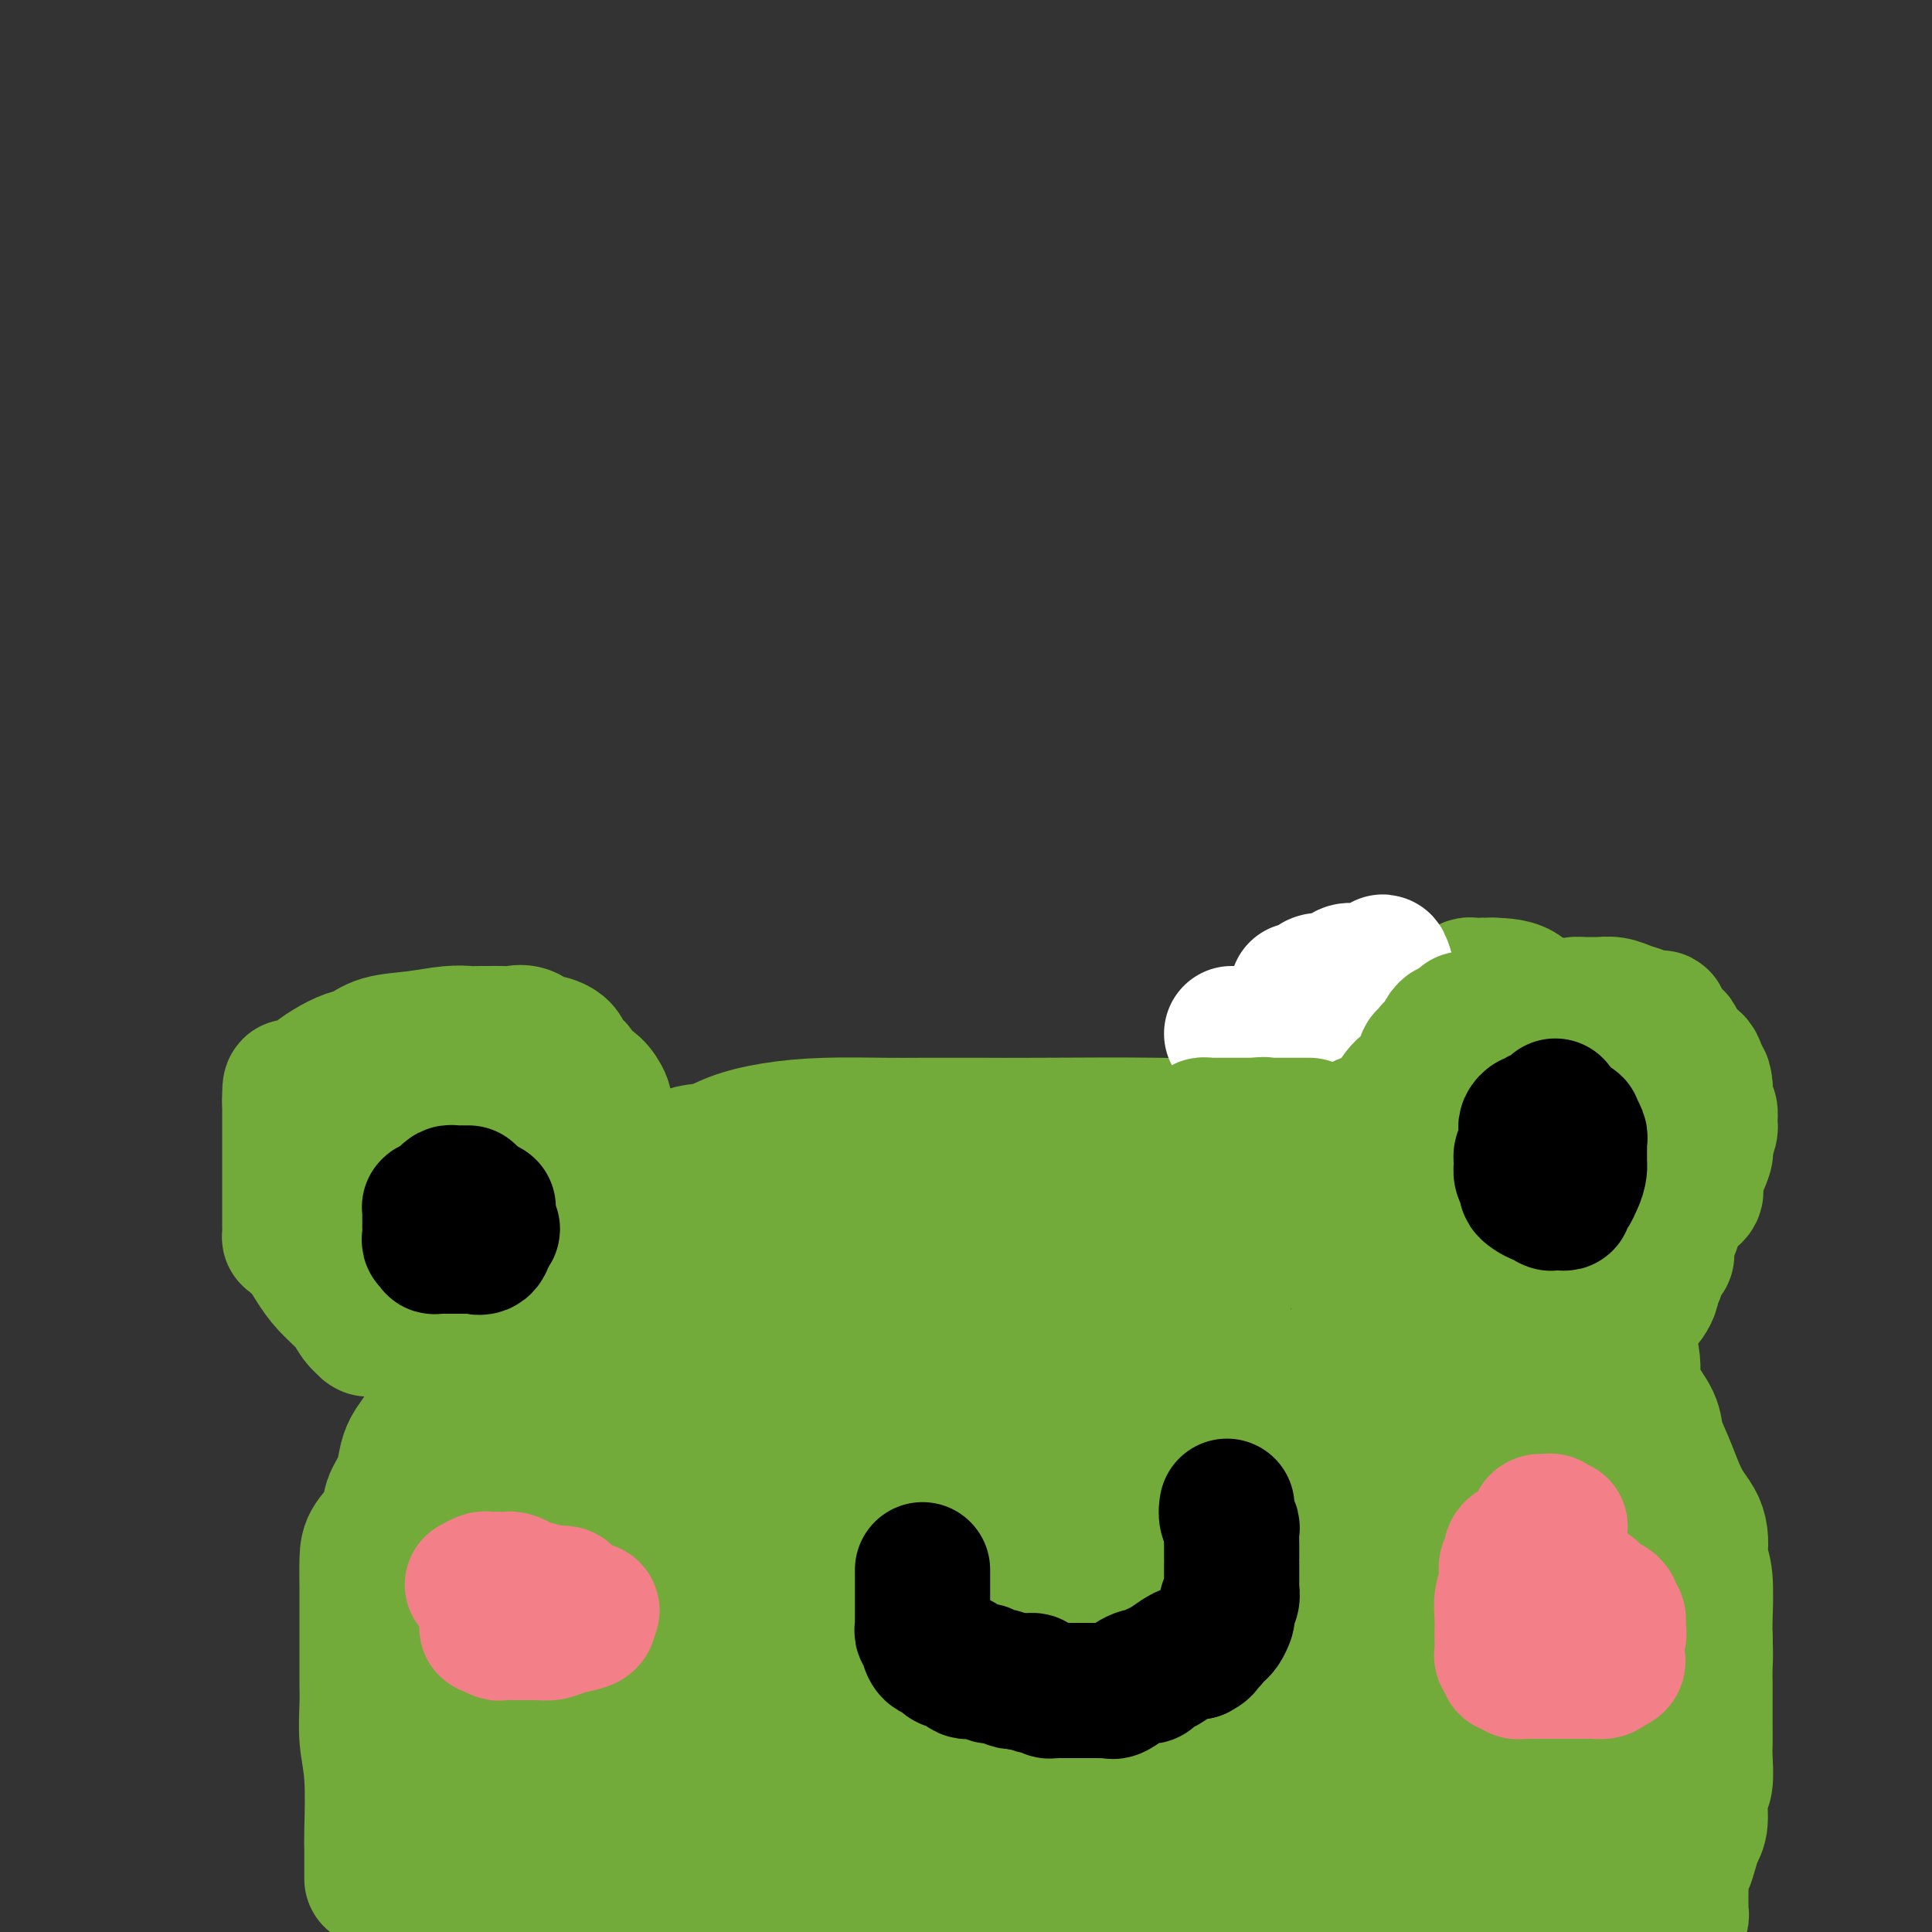 <svg viewBox='0 0 400 400' version='1.1' xmlns='http://www.w3.org/2000/svg' xmlns:xlink='http://www.w3.org/1999/xlink'><rect x="0" y="0" width="400" height="400" fill="#333333" stroke="none"/><g fill='none' stroke='#73AB3A' stroke-width='28' stroke-linecap='round' stroke-linejoin='round'><path d='M77,389c-0.002,-0.438 -0.004,-0.876 0,-2c0.004,-1.124 0.015,-2.933 0,-4c-0.015,-1.067 -0.057,-1.392 0,-4c0.057,-2.608 0.211,-7.500 0,-11c-0.211,-3.500 -0.789,-5.609 -1,-8c-0.211,-2.391 -0.057,-5.065 0,-7c0.057,-1.935 0.015,-3.133 0,-4c-0.015,-0.867 -0.004,-1.404 0,-2c0.004,-0.596 0.001,-1.252 0,-2c-0.001,-0.748 -0.001,-1.589 0,-3c0.001,-1.411 0.001,-3.391 0,-5c-0.001,-1.609 -0.004,-2.846 0,-4c0.004,-1.154 0.013,-2.226 0,-4c-0.013,-1.774 -0.049,-4.249 0,-6c0.049,-1.751 0.184,-2.779 1,-4c0.816,-1.221 2.312,-2.634 3,-4c0.688,-1.366 0.567,-2.684 1,-4c0.433,-1.316 1.419,-2.628 2,-4c0.581,-1.372 0.758,-2.802 1,-4c0.242,-1.198 0.550,-2.162 1,-3c0.450,-0.838 1.041,-1.549 2,-3c0.959,-1.451 2.287,-3.640 3,-5c0.713,-1.360 0.810,-1.890 1,-3c0.190,-1.110 0.474,-2.799 1,-4c0.526,-1.201 1.293,-1.915 2,-3c0.707,-1.085 1.353,-2.543 2,-4'/><path d='M96,278c3.385,-7.743 1.848,-4.602 2,-4c0.152,0.602 1.993,-1.337 3,-3c1.007,-1.663 1.179,-3.050 2,-4c0.821,-0.950 2.290,-1.462 3,-2c0.710,-0.538 0.661,-1.101 1,-2c0.339,-0.899 1.066,-2.135 2,-3c0.934,-0.865 2.076,-1.358 3,-2c0.924,-0.642 1.630,-1.433 2,-2c0.370,-0.567 0.404,-0.910 2,-2c1.596,-1.090 4.752,-2.927 6,-4c1.248,-1.073 0.586,-1.380 2,-2c1.414,-0.620 4.902,-1.552 7,-3c2.098,-1.448 2.806,-3.413 4,-4c1.194,-0.587 2.874,0.204 4,0c1.126,-0.204 1.698,-1.403 3,-2c1.302,-0.597 3.333,-0.591 5,-1c1.667,-0.409 2.970,-1.234 5,-2c2.030,-0.766 4.786,-1.473 8,-2c3.214,-0.527 6.887,-0.873 11,-1c4.113,-0.127 8.667,-0.034 12,0c3.333,0.034 5.445,0.009 8,0c2.555,-0.009 5.554,-0.003 7,0c1.446,0.003 1.340,0.003 2,0c0.660,-0.003 2.085,-0.008 4,0c1.915,0.008 4.320,0.030 11,0c6.680,-0.030 17.635,-0.110 25,0c7.365,0.110 11.139,0.411 16,1c4.861,0.589 10.809,1.466 16,2c5.191,0.534 9.626,0.724 12,1c2.374,0.276 2.687,0.638 3,1'/><path d='M287,238c10.443,1.233 13.052,1.817 16,2c2.948,0.183 6.236,-0.034 9,1c2.764,1.034 5.004,3.321 6,4c0.996,0.679 0.748,-0.248 1,0c0.252,0.248 1.002,1.673 2,3c0.998,1.327 2.242,2.556 4,4c1.758,1.444 4.029,3.101 5,4c0.971,0.899 0.641,1.039 1,2c0.359,0.961 1.405,2.744 2,4c0.595,1.256 0.738,1.985 1,3c0.262,1.015 0.644,2.315 1,4c0.356,1.685 0.685,3.755 1,5c0.315,1.245 0.617,1.666 1,3c0.383,1.334 0.847,3.580 1,5c0.153,1.420 -0.006,2.013 0,3c0.006,0.987 0.175,2.367 1,4c0.825,1.633 2.304,3.518 3,5c0.696,1.482 0.610,2.560 1,4c0.390,1.440 1.257,3.242 2,5c0.743,1.758 1.362,3.472 2,5c0.638,1.528 1.294,2.870 2,4c0.706,1.130 1.461,2.048 2,3c0.539,0.952 0.862,1.938 1,3c0.138,1.062 0.089,2.199 0,3c-0.089,0.801 -0.220,1.266 0,2c0.220,0.734 0.790,1.736 1,4c0.210,2.264 0.060,5.790 0,8c-0.060,2.210 -0.030,3.105 0,4'/><path d='M353,339c0.155,4.403 0.041,4.912 0,6c-0.041,1.088 -0.011,2.756 0,4c0.011,1.244 0.003,2.063 0,3c-0.003,0.937 0.000,1.991 0,3c-0.000,1.009 -0.004,1.972 0,3c0.004,1.028 0.016,2.120 0,3c-0.016,0.880 -0.060,1.547 0,3c0.060,1.453 0.223,3.690 0,5c-0.223,1.310 -0.833,1.691 -1,3c-0.167,1.309 0.109,3.544 0,5c-0.109,1.456 -0.604,2.133 -1,3c-0.396,0.867 -0.695,1.923 -1,3c-0.305,1.077 -0.618,2.176 -1,3c-0.382,0.824 -0.834,1.372 -1,2c-0.166,0.628 -0.045,1.334 0,2c0.045,0.666 0.013,1.290 0,2c-0.013,0.710 -0.007,1.504 0,2c0.007,0.496 0.017,0.693 0,1c-0.017,0.307 -0.060,0.723 0,1c0.060,0.277 0.223,0.414 0,1c-0.223,0.586 -0.830,1.621 -1,2c-0.170,0.379 0.099,0.102 0,0c-0.099,-0.102 -0.565,-0.027 -1,0c-0.435,0.027 -0.839,0.008 -1,0c-0.161,-0.008 -0.081,-0.004 0,0'/><path d='M345,399c-1.110,3.198 -0.386,0.194 0,-1c0.386,-1.194 0.434,-0.580 0,-1c-0.434,-0.420 -1.348,-1.876 -2,-4c-0.652,-2.124 -1.041,-4.915 -2,-7c-0.959,-2.085 -2.490,-3.463 -3,-5c-0.510,-1.537 -0.001,-3.233 0,-4c0.001,-0.767 -0.507,-0.605 -1,-1c-0.493,-0.395 -0.973,-1.346 -1,-2c-0.027,-0.654 0.397,-1.013 0,-1c-0.397,0.013 -1.616,0.396 -2,0c-0.384,-0.396 0.069,-1.570 0,-2c-0.069,-0.430 -0.658,-0.115 -1,0c-0.342,0.115 -0.437,0.031 -1,0c-0.563,-0.031 -1.595,-0.008 -2,0c-0.405,0.008 -0.182,0.001 0,0c0.182,-0.001 0.322,0.004 0,0c-0.322,-0.004 -1.105,-0.016 -2,0c-0.895,0.016 -1.902,0.060 -2,0c-0.098,-0.060 0.713,-0.222 -1,0c-1.713,0.222 -5.950,0.830 -12,2c-6.050,1.170 -13.912,2.902 -22,4c-8.088,1.098 -16.400,1.562 -23,2c-6.600,0.438 -11.488,0.850 -14,1c-2.512,0.150 -2.649,0.039 -3,0c-0.351,-0.039 -0.915,-0.005 -1,0c-0.085,0.005 0.309,-0.018 0,0c-0.309,0.018 -1.320,0.077 -2,0c-0.680,-0.077 -1.029,-0.290 -2,0c-0.971,0.290 -2.563,1.083 -7,2c-4.437,0.917 -11.718,1.959 -19,3'/><path d='M220,385c-21.890,2.332 -19.615,1.161 -24,1c-4.385,-0.161 -15.431,0.689 -23,1c-7.569,0.311 -11.663,0.083 -14,0c-2.337,-0.083 -2.917,-0.022 -3,0c-0.083,0.022 0.331,0.005 0,0c-0.331,-0.005 -1.407,0.002 -2,0c-0.593,-0.002 -0.702,-0.012 -1,0c-0.298,0.012 -0.784,0.045 -1,0c-0.216,-0.045 -0.161,-0.167 -2,0c-1.839,0.167 -5.570,0.623 -8,1c-2.430,0.377 -3.557,0.675 -5,1c-1.443,0.325 -3.200,0.675 -5,1c-1.800,0.325 -3.643,0.623 -5,1c-1.357,0.377 -2.230,0.833 -3,1c-0.770,0.167 -1.439,0.045 -2,0c-0.561,-0.045 -1.015,-0.012 -2,0c-0.985,0.012 -2.503,0.003 -4,0c-1.497,-0.003 -2.974,-0.001 -4,0c-1.026,0.001 -1.602,-0.000 -2,0c-0.398,0.000 -0.618,0.001 -1,0c-0.382,-0.001 -0.926,-0.004 -2,0c-1.074,0.004 -2.679,0.015 -4,0c-1.321,-0.015 -2.357,-0.057 -3,0c-0.643,0.057 -0.893,0.211 -2,0c-1.107,-0.211 -3.072,-0.789 -4,-1c-0.928,-0.211 -0.821,-0.057 -1,0c-0.179,0.057 -0.646,0.015 -1,0c-0.354,-0.015 -0.595,-0.004 -1,0c-0.405,0.004 -0.973,0.001 -1,0c-0.027,-0.001 0.486,-0.001 1,0'/><path d='M91,391c-4.949,-0.154 -0.822,-0.039 1,0c1.822,0.039 1.339,0.002 2,0c0.661,-0.002 2.467,0.033 4,0c1.533,-0.033 2.792,-0.132 4,0c1.208,0.132 2.364,0.497 5,1c2.636,0.503 6.753,1.144 13,3c6.247,1.856 14.623,4.928 23,8'/><path d='M307,399c-1.035,0.340 -2.071,0.679 0,0c2.071,-0.679 7.247,-2.378 11,-3c3.753,-0.622 6.082,-0.167 8,0c1.918,0.167 3.424,0.045 4,0c0.576,-0.045 0.221,-0.012 0,0c-0.221,0.012 -0.309,0.003 0,0c0.309,-0.003 1.016,-0.001 1,0c-0.016,0.001 -0.753,0.000 -1,0c-0.247,-0.000 -0.003,-0.000 0,0c0.003,0.000 -0.234,0.000 -2,0c-1.766,-0.000 -5.061,-0.000 -7,0c-1.939,0.000 -2.523,0.000 -5,0c-2.477,-0.000 -6.847,-0.000 -11,0c-4.153,0.000 -8.091,0.000 -11,0c-2.909,-0.000 -4.790,-0.000 -6,0c-1.210,0.000 -1.748,0.000 -3,0c-1.252,-0.000 -3.218,-0.000 -4,0c-0.782,0.000 -0.381,0.000 -1,0c-0.619,-0.000 -2.259,-0.000 -3,0c-0.741,0.000 -0.583,0.000 -1,0c-0.417,-0.000 -1.407,-0.000 -2,0c-0.593,0.000 -0.788,0.000 -2,0c-1.212,-0.000 -3.442,-0.000 -5,0c-1.558,0.000 -2.445,0.000 -4,0c-1.555,-0.000 -3.777,-0.000 -6,0'/><path d='M257,396c-11.803,-0.000 -4.812,-0.000 -3,0c1.812,0.000 -1.555,0.000 -3,0c-1.445,-0.000 -0.967,-0.000 -1,0c-0.033,0.000 -0.576,0.000 -2,0c-1.424,-0.000 -3.727,-0.000 -5,0c-1.273,0.000 -1.514,0.000 -2,0c-0.486,-0.000 -1.217,-0.000 -2,0c-0.783,0.000 -1.617,0.000 -3,0c-1.383,-0.000 -3.315,-0.000 -4,0c-0.685,0.000 -0.123,0.000 0,0c0.123,-0.000 -0.194,-0.000 -1,0c-0.806,0.000 -2.103,0.000 -3,0c-0.897,-0.000 -1.394,-0.000 -2,0c-0.606,0.000 -1.319,0.001 -3,0c-1.681,-0.001 -4.329,-0.004 -6,0c-1.671,0.004 -2.365,0.013 -4,0c-1.635,-0.013 -4.212,-0.050 -7,0c-2.788,0.050 -5.788,0.186 -9,0c-3.212,-0.186 -6.638,-0.695 -10,-1c-3.362,-0.305 -6.662,-0.407 -9,-1c-2.338,-0.593 -3.716,-1.677 -5,-2c-1.284,-0.323 -2.475,0.115 -3,0c-0.525,-0.115 -0.386,-0.782 0,-1c0.386,-0.218 1.018,0.013 1,0c-0.018,-0.013 -0.685,-0.272 2,-1c2.685,-0.728 8.723,-1.927 14,-4c5.277,-2.073 9.793,-5.021 18,-9c8.207,-3.979 20.103,-8.990 32,-14'/><path d='M239,363c-0.092,-0.446 -0.184,-0.892 0,-1c0.184,-0.108 0.646,0.123 1,0c0.354,-0.123 0.602,-0.600 2,-1c1.398,-0.400 3.947,-0.723 6,-1c2.053,-0.277 3.612,-0.508 6,-1c2.388,-0.492 5.607,-1.246 9,-2c3.393,-0.754 6.960,-1.509 10,-2c3.040,-0.491 5.555,-0.719 8,-1c2.445,-0.281 4.822,-0.615 6,-1c1.178,-0.385 1.156,-0.821 2,-1c0.844,-0.179 2.553,-0.100 4,0c1.447,0.100 2.633,0.223 4,0c1.367,-0.223 2.915,-0.792 4,-1c1.085,-0.208 1.708,-0.056 2,0c0.292,0.056 0.253,0.015 1,0c0.747,-0.015 2.281,-0.004 3,0c0.719,0.004 0.622,0.001 1,0c0.378,-0.001 1.232,-0.000 2,0c0.768,0.000 1.449,-0.000 2,0c0.551,0.000 0.971,0.002 1,0c0.029,-0.002 -0.334,-0.007 0,0c0.334,0.007 1.364,0.026 2,0c0.636,-0.026 0.877,-0.098 1,0c0.123,0.098 0.127,0.366 0,1c-0.127,0.634 -0.385,1.634 0,2c0.385,0.366 1.412,0.098 2,0c0.588,-0.098 0.735,-0.026 1,0c0.265,0.026 0.647,0.008 1,0c0.353,-0.008 0.676,-0.004 1,0'/><path d='M321,354c3.144,0.469 1.004,0.141 0,0c-1.004,-0.141 -0.872,-0.094 0,0c0.872,0.094 2.482,0.237 3,0c0.518,-0.237 -0.057,-0.852 0,-1c0.057,-0.148 0.747,0.171 1,0c0.253,-0.171 0.068,-0.833 0,-1c-0.068,-0.167 -0.018,0.160 0,0c0.018,-0.160 0.005,-0.806 0,-1c-0.005,-0.194 -0.001,0.063 0,0c0.001,-0.063 0.000,-0.448 0,-1c-0.000,-0.552 -0.000,-1.273 0,-2c0.000,-0.727 0.000,-1.461 0,-3c-0.000,-1.539 -0.000,-3.883 0,-5c0.000,-1.117 0.000,-1.006 0,-2c-0.000,-0.994 -0.000,-3.093 0,-4c0.000,-0.907 0.001,-0.624 0,-1c-0.001,-0.376 -0.003,-1.412 0,-2c0.003,-0.588 0.011,-0.727 0,-1c-0.011,-0.273 -0.041,-0.680 0,-1c0.041,-0.320 0.152,-0.552 0,-1c-0.152,-0.448 -0.566,-1.111 -1,-2c-0.434,-0.889 -0.887,-2.004 -1,-3c-0.113,-0.996 0.114,-1.872 0,-3c-0.114,-1.128 -0.569,-2.510 -1,-4c-0.431,-1.490 -0.837,-3.090 -1,-4c-0.163,-0.910 -0.082,-1.130 0,-2c0.082,-0.870 0.166,-2.392 0,-3c-0.166,-0.608 -0.583,-0.304 -1,0'/><path d='M320,307c-0.703,-3.983 0.038,-3.439 0,-4c-0.038,-0.561 -0.857,-2.226 -1,-3c-0.143,-0.774 0.388,-0.655 0,-2c-0.388,-1.345 -1.697,-4.153 -3,-6c-1.303,-1.847 -2.602,-2.732 -3,-4c-0.398,-1.268 0.103,-2.917 0,-4c-0.103,-1.083 -0.811,-1.599 -1,-2c-0.189,-0.401 0.139,-0.688 0,-1c-0.139,-0.312 -0.747,-0.648 -1,-1c-0.253,-0.352 -0.151,-0.718 0,-1c0.151,-0.282 0.349,-0.479 0,-1c-0.349,-0.521 -1.247,-1.367 -2,-2c-0.753,-0.633 -1.362,-1.053 -2,-2c-0.638,-0.947 -1.305,-2.422 -2,-4c-0.695,-1.578 -1.417,-3.260 -2,-4c-0.583,-0.740 -1.027,-0.540 -2,-1c-0.973,-0.460 -2.474,-1.581 -3,-2c-0.526,-0.419 -0.076,-0.135 0,0c0.076,0.135 -0.221,0.120 -1,0c-0.779,-0.120 -2.038,-0.344 -3,-1c-0.962,-0.656 -1.626,-1.745 -2,-2c-0.374,-0.255 -0.456,0.324 -1,0c-0.544,-0.324 -1.549,-1.550 -2,-2c-0.451,-0.450 -0.347,-0.124 -1,0c-0.653,0.124 -2.062,0.047 -3,0c-0.938,-0.047 -1.403,-0.065 -2,0c-0.597,0.065 -1.325,0.213 -2,0c-0.675,-0.213 -1.297,-0.788 -2,-1c-0.703,-0.212 -1.487,-0.061 -2,0c-0.513,0.061 -0.757,0.030 -1,0'/><path d='M276,257c-2.124,-0.155 -0.934,-0.042 -1,0c-0.066,0.042 -1.389,0.012 -2,0c-0.611,-0.012 -0.508,-0.006 -1,0c-0.492,0.006 -1.577,0.012 -3,0c-1.423,-0.012 -3.185,-0.042 -5,0c-1.815,0.042 -3.682,0.155 -6,0c-2.318,-0.155 -5.087,-0.577 -7,-1c-1.913,-0.423 -2.971,-0.845 -5,-1c-2.029,-0.155 -5.030,-0.041 -6,0c-0.970,0.041 0.091,0.011 0,0c-0.091,-0.011 -1.334,-0.003 -2,0c-0.666,0.003 -0.755,0.001 -1,0c-0.245,-0.001 -0.645,-0.000 -1,0c-0.355,0.000 -0.666,0.000 -1,0c-0.334,-0.000 -0.693,-0.000 -1,0c-0.307,0.000 -0.563,0.000 -1,0c-0.437,-0.000 -1.055,-0.000 -1,0c0.055,0.000 0.782,0.000 0,0c-0.782,-0.000 -3.073,-0.000 -4,0c-0.927,0.000 -0.491,0.000 -3,0c-2.509,-0.000 -7.962,-0.000 -11,0c-3.038,0.000 -3.659,0.000 -4,0c-0.341,-0.000 -0.402,-0.000 -1,0c-0.598,0.000 -1.734,0.000 -2,0c-0.266,-0.000 0.338,-0.001 0,0c-0.338,0.001 -1.617,0.004 -2,0c-0.383,-0.004 0.129,-0.015 0,0c-0.129,0.015 -0.901,0.056 -2,0c-1.099,-0.056 -2.527,-0.207 -4,0c-1.473,0.207 -2.992,0.774 -4,1c-1.008,0.226 -1.504,0.113 -2,0'/><path d='M193,256c-12.998,-0.139 -3.994,0.014 -1,0c2.994,-0.014 -0.024,-0.196 -1,0c-0.976,0.196 0.089,0.771 0,1c-0.089,0.229 -1.332,0.114 -2,0c-0.668,-0.114 -0.760,-0.227 -1,0c-0.240,0.227 -0.629,0.793 -1,1c-0.371,0.207 -0.724,0.056 -1,0c-0.276,-0.056 -0.476,-0.016 -1,0c-0.524,0.016 -1.372,0.008 -2,0c-0.628,-0.008 -1.037,-0.017 -1,0c0.037,0.017 0.518,0.061 -5,1c-5.518,0.939 -17.036,2.773 -25,4c-7.964,1.227 -12.372,1.846 -15,2c-2.628,0.154 -3.474,-0.156 -4,0c-0.526,0.156 -0.732,0.778 -1,1c-0.268,0.222 -0.596,0.045 -1,0c-0.404,-0.045 -0.882,0.041 -1,0c-0.118,-0.041 0.123,-0.208 0,0c-0.123,0.208 -0.611,0.791 -1,1c-0.389,0.209 -0.679,0.042 -1,0c-0.321,-0.042 -0.673,0.039 -1,0c-0.327,-0.039 -0.629,-0.199 -1,0c-0.371,0.199 -0.810,0.758 -1,1c-0.190,0.242 -0.132,0.165 0,0c0.132,-0.165 0.338,-0.420 0,0c-0.338,0.420 -1.220,1.516 -2,2c-0.780,0.484 -1.456,0.357 -2,1c-0.544,0.643 -0.954,2.058 -2,3c-1.046,0.942 -2.727,1.412 -4,2c-1.273,0.588 -2.136,1.294 -3,2'/><path d='M112,278c-3.890,2.432 -3.114,2.011 -3,2c0.114,-0.011 -0.432,0.389 -1,1c-0.568,0.611 -1.158,1.435 -2,2c-0.842,0.565 -1.936,0.872 -3,2c-1.064,1.128 -2.097,3.076 -3,4c-0.903,0.924 -1.678,0.822 -2,1c-0.322,0.178 -0.193,0.634 0,1c0.193,0.366 0.451,0.641 0,1c-0.451,0.359 -1.611,0.802 -2,1c-0.389,0.198 -0.007,0.152 0,1c0.007,0.848 -0.361,2.590 -1,4c-0.639,1.410 -1.547,2.486 -2,4c-0.453,1.514 -0.450,3.465 -1,5c-0.550,1.535 -1.654,2.655 -2,4c-0.346,1.345 0.065,2.914 0,4c-0.065,1.086 -0.606,1.690 -1,3c-0.394,1.310 -0.642,3.327 -1,5c-0.358,1.673 -0.828,3.001 -1,4c-0.172,0.999 -0.046,1.670 0,4c0.046,2.330 0.012,6.318 0,8c-0.012,1.682 -0.003,1.059 0,2c0.003,0.941 0.001,3.445 0,5c-0.001,1.555 -0.000,2.161 0,3c0.000,0.839 0.000,1.909 0,3c-0.000,1.091 -0.000,2.201 0,3c0.000,0.799 0.000,1.286 0,2c-0.000,0.714 -0.000,1.655 0,3c0.000,1.345 0.000,3.092 0,4c-0.000,0.908 -0.000,0.975 0,2c0.000,1.025 0.000,3.007 0,5c-0.000,1.993 -0.000,3.996 0,6'/><path d='M87,377c-0.457,10.660 -0.098,4.310 0,2c0.098,-2.310 -0.063,-0.580 0,0c0.063,0.580 0.352,0.011 1,0c0.648,-0.011 1.657,0.537 2,1c0.343,0.463 0.019,0.842 0,1c-0.019,0.158 0.265,0.095 1,0c0.735,-0.095 1.920,-0.222 3,0c1.080,0.222 2.056,0.792 3,1c0.944,0.208 1.856,0.055 4,0c2.144,-0.055 5.521,-0.011 9,0c3.479,0.011 7.062,-0.012 12,0c4.938,0.012 11.233,0.058 15,0c3.767,-0.058 5.006,-0.222 10,0c4.994,0.222 13.741,0.830 23,0c9.259,-0.830 19.029,-3.096 25,-4c5.971,-0.904 8.144,-0.444 10,-1c1.856,-0.556 3.395,-2.127 5,-3c1.605,-0.873 3.277,-1.047 4,-1c0.723,0.047 0.497,0.317 2,0c1.503,-0.317 4.733,-1.219 7,-2c2.267,-0.781 3.569,-1.441 5,-2c1.431,-0.559 2.991,-1.018 5,-2c2.009,-0.982 4.466,-2.485 6,-3c1.534,-0.515 2.146,-0.040 3,0c0.854,0.040 1.950,-0.356 3,-1c1.050,-0.644 2.055,-1.537 3,-2c0.945,-0.463 1.831,-0.495 3,-1c1.169,-0.505 2.623,-1.482 4,-2c1.377,-0.518 2.679,-0.577 4,-1c1.321,-0.423 2.660,-1.212 4,-2'/><path d='M263,355c9.071,-3.283 2.748,-0.491 2,0c-0.748,0.491 4.079,-1.318 6,-2c1.921,-0.682 0.934,-0.235 1,0c0.066,0.235 1.183,0.259 2,0c0.817,-0.259 1.333,-0.801 2,-1c0.667,-0.199 1.483,-0.053 2,0c0.517,0.053 0.734,0.014 1,0c0.266,-0.014 0.582,-0.004 1,0c0.418,0.004 0.940,0.001 1,0c0.060,-0.001 -0.341,0.001 0,0c0.341,-0.001 1.424,-0.003 2,0c0.576,0.003 0.644,0.012 1,0c0.356,-0.012 1.000,-0.047 1,0c-0.000,0.047 -0.645,0.174 3,0c3.645,-0.174 11.579,-0.650 15,0c3.421,0.650 2.327,2.427 4,3c1.673,0.573 6.112,-0.058 8,0c1.888,0.058 1.223,0.804 1,1c-0.223,0.196 -0.005,-0.157 0,0c0.005,0.157 -0.205,0.826 0,1c0.205,0.174 0.824,-0.145 1,0c0.176,0.145 -0.093,0.756 0,1c0.093,0.244 0.546,0.122 1,0'/><path d='M318,358c2.267,1.165 0.434,1.076 0,1c-0.434,-0.076 0.532,-0.140 1,0c0.468,0.140 0.440,0.482 1,1c0.560,0.518 1.708,1.211 3,2c1.292,0.789 2.727,1.676 4,2c1.273,0.324 2.382,0.087 3,0c0.618,-0.087 0.743,-0.024 1,0c0.257,0.024 0.646,0.009 1,0c0.354,-0.009 0.673,-0.014 1,0c0.327,0.014 0.661,0.045 1,0c0.339,-0.045 0.683,-0.166 1,-1c0.317,-0.834 0.607,-2.379 1,-4c0.393,-1.621 0.890,-3.316 1,-4c0.110,-0.684 -0.167,-0.357 0,-1c0.167,-0.643 0.779,-2.254 1,-3c0.221,-0.746 0.053,-0.625 0,-1c-0.053,-0.375 0.009,-1.245 0,-2c-0.009,-0.755 -0.091,-1.393 0,-2c0.091,-0.607 0.354,-1.181 1,-2c0.646,-0.819 1.676,-1.884 2,-3c0.324,-1.116 -0.057,-2.285 0,-3c0.057,-0.715 0.551,-0.977 1,-2c0.449,-1.023 0.852,-2.806 1,-4c0.148,-1.194 0.040,-1.800 0,-3c-0.040,-1.200 -0.011,-2.996 0,-4c0.011,-1.004 0.003,-1.217 0,-2c-0.003,-0.783 -0.001,-2.138 0,-3c0.001,-0.862 0.000,-1.232 0,-2c-0.000,-0.768 -0.000,-1.934 0,-3c0.000,-1.066 0.000,-2.033 0,-3'/><path d='M343,312c-0.019,-3.320 -0.067,-1.620 0,-2c0.067,-0.380 0.248,-2.840 0,-5c-0.248,-2.160 -0.926,-4.018 -2,-5c-1.074,-0.982 -2.543,-1.086 -3,-2c-0.457,-0.914 0.100,-2.636 0,-4c-0.100,-1.364 -0.857,-2.369 -1,-3c-0.143,-0.631 0.327,-0.889 0,-1c-0.327,-0.111 -1.451,-0.074 -2,-1c-0.549,-0.926 -0.524,-2.814 -1,-4c-0.476,-1.186 -1.455,-1.670 -2,-2c-0.545,-0.330 -0.658,-0.506 -1,-1c-0.342,-0.494 -0.913,-1.308 -1,-2c-0.087,-0.692 0.310,-1.264 0,-2c-0.310,-0.736 -1.328,-1.638 -2,-2c-0.672,-0.362 -1.000,-0.184 -3,-2c-2.000,-1.816 -5.673,-5.625 -7,-7c-1.327,-1.375 -0.309,-0.316 -1,0c-0.691,0.316 -3.092,-0.111 -4,-1c-0.908,-0.889 -0.324,-2.241 -1,-3c-0.676,-0.759 -2.612,-0.924 -4,-1c-1.388,-0.076 -2.226,-0.064 -3,0c-0.774,0.064 -1.483,0.178 -2,0c-0.517,-0.178 -0.842,-0.648 -2,0c-1.158,0.648 -3.149,2.416 -4,3c-0.851,0.584 -0.564,-0.015 -2,1c-1.436,1.015 -4.597,3.644 -7,6c-2.403,2.356 -4.047,4.438 -6,6c-1.953,1.562 -4.214,2.604 -6,4c-1.786,1.396 -3.096,3.145 -4,4c-0.904,0.855 -1.401,0.816 -2,1c-0.599,0.184 -1.299,0.592 -2,1'/><path d='M268,288c-5.347,4.019 -2.214,1.065 -1,0c1.214,-1.065 0.509,-0.241 0,0c-0.509,0.241 -0.823,-0.100 -2,0c-1.177,0.100 -3.218,0.640 -11,0c-7.782,-0.640 -21.303,-2.459 -28,-3c-6.697,-0.541 -6.568,0.195 -8,0c-1.432,-0.195 -4.425,-1.320 -6,-2c-1.575,-0.680 -1.733,-0.914 -2,-1c-0.267,-0.086 -0.643,-0.024 -1,0c-0.357,0.024 -0.694,0.009 -1,0c-0.306,-0.009 -0.579,-0.013 -2,0c-1.421,0.013 -3.989,0.043 -7,1c-3.011,0.957 -6.464,2.842 -9,4c-2.536,1.158 -4.155,1.590 -5,2c-0.845,0.410 -0.916,0.797 -2,1c-1.084,0.203 -3.183,0.223 -4,0c-0.817,-0.223 -0.354,-0.688 -1,0c-0.646,0.688 -2.401,2.529 -4,4c-1.599,1.471 -3.043,2.572 -4,3c-0.957,0.428 -1.429,0.183 -4,2c-2.571,1.817 -7.242,5.696 -10,8c-2.758,2.304 -3.603,3.034 -5,4c-1.397,0.966 -3.348,2.168 -6,4c-2.652,1.832 -6.006,4.295 -7,5c-0.994,0.705 0.373,-0.347 0,0c-0.373,0.347 -2.485,2.093 -4,3c-1.515,0.907 -2.433,0.973 -3,1c-0.567,0.027 -0.784,0.013 -1,0'/><path d='M130,324c-9.158,6.836 -7.553,6.925 -9,9c-1.447,2.075 -5.946,6.136 -9,9c-3.054,2.864 -4.663,4.531 -6,6c-1.337,1.469 -2.400,2.739 -3,4c-0.600,1.261 -0.735,2.513 -1,3c-0.265,0.487 -0.660,0.210 -1,0c-0.340,-0.210 -0.625,-0.354 -1,0c-0.375,0.354 -0.840,1.206 -2,3c-1.160,1.794 -3.015,4.529 -4,6c-0.985,1.471 -1.101,1.676 -2,3c-0.899,1.324 -2.581,3.766 -4,6c-1.419,2.234 -2.576,4.259 -3,5c-0.424,0.741 -0.114,0.198 0,0c0.114,-0.198 0.030,-0.052 0,0c-0.030,0.052 -0.008,0.009 0,0c0.008,-0.009 0.003,0.014 0,-1c-0.003,-1.014 -0.005,-3.067 0,-6c0.005,-2.933 0.017,-6.747 0,-11c-0.017,-4.253 -0.061,-8.945 0,-13c0.061,-4.055 0.229,-7.472 1,-12c0.771,-4.528 2.145,-10.166 3,-14c0.855,-3.834 1.192,-5.866 2,-8c0.808,-2.134 2.089,-4.372 3,-6c0.911,-1.628 1.454,-2.646 2,-4c0.546,-1.354 1.095,-3.043 2,-4c0.905,-0.957 2.167,-1.181 3,-2c0.833,-0.819 1.238,-2.234 2,-3c0.762,-0.766 1.881,-0.883 3,-1'/><path d='M106,293c1.587,-1.272 1.554,-1.451 2,-2c0.446,-0.549 1.369,-1.468 3,-2c1.631,-0.532 3.969,-0.678 7,-1c3.031,-0.322 6.754,-0.821 12,-1c5.246,-0.179 12.015,-0.038 21,0c8.985,0.038 20.188,-0.027 27,0c6.812,0.027 9.234,0.147 11,0c1.766,-0.147 2.875,-0.561 4,-1c1.125,-0.439 2.265,-0.902 3,-1c0.735,-0.098 1.065,0.170 2,0c0.935,-0.170 2.475,-0.777 7,-1c4.525,-0.223 12.035,-0.063 18,0c5.965,0.063 10.385,0.027 13,0c2.615,-0.027 3.426,-0.046 4,0c0.574,0.046 0.912,0.156 1,0c0.088,-0.156 -0.075,-0.578 0,-1c0.075,-0.422 0.388,-0.845 1,-1c0.612,-0.155 1.522,-0.041 2,0c0.478,0.041 0.524,0.011 1,0c0.476,-0.011 1.383,-0.003 2,0c0.617,0.003 0.943,0.000 1,0c0.057,-0.000 -0.157,0.001 0,0c0.157,-0.001 0.683,-0.006 1,0c0.317,0.006 0.425,0.022 1,0c0.575,-0.022 1.616,-0.083 2,0c0.384,0.083 0.110,0.309 0,0c-0.110,-0.309 -0.055,-1.155 0,-2'/><path d='M252,280c1.796,-0.447 0.284,0.437 0,0c-0.284,-0.437 0.658,-2.194 1,-3c0.342,-0.806 0.083,-0.661 0,-1c-0.083,-0.339 0.009,-1.162 0,-2c-0.009,-0.838 -0.119,-1.689 0,-2c0.119,-0.311 0.468,-0.080 0,0c-0.468,0.080 -1.753,0.008 -2,0c-0.247,-0.008 0.543,0.047 -6,0c-6.543,-0.047 -20.421,-0.195 -27,0c-6.579,0.195 -5.860,0.735 -11,2c-5.140,1.265 -16.139,3.256 -21,4c-4.861,0.744 -3.582,0.242 -3,0c0.582,-0.242 0.468,-0.224 0,0c-0.468,0.224 -1.290,0.655 -2,1c-0.710,0.345 -1.310,0.605 -3,1c-1.690,0.395 -4.471,0.925 -8,2c-3.529,1.075 -7.805,2.696 -11,4c-3.195,1.304 -5.308,2.290 -7,3c-1.692,0.710 -2.962,1.144 -4,2c-1.038,0.856 -1.843,2.136 -3,3c-1.157,0.864 -2.665,1.313 -3,2c-0.335,0.687 0.505,1.611 0,2c-0.505,0.389 -2.353,0.241 -4,1c-1.647,0.759 -3.091,2.424 -4,4c-0.909,1.576 -1.283,3.065 -2,4c-0.717,0.935 -1.777,1.318 -3,2c-1.223,0.682 -2.610,1.663 -4,3c-1.390,1.337 -2.785,3.028 -4,4c-1.215,0.972 -2.250,1.223 -3,2c-0.750,0.777 -1.214,2.079 -2,3c-0.786,0.921 -1.893,1.460 -3,2'/><path d='M113,323c-5.489,5.146 -1.710,2.009 -1,1c0.710,-1.009 -1.649,0.108 -3,1c-1.351,0.892 -1.692,1.557 -2,2c-0.308,0.443 -0.581,0.663 -1,1c-0.419,0.337 -0.985,0.792 -1,1c-0.015,0.208 0.521,0.171 1,0c0.479,-0.171 0.900,-0.474 1,-1c0.100,-0.526 -0.121,-1.275 0,-2c0.121,-0.725 0.585,-1.427 2,-4c1.415,-2.573 3.782,-7.016 6,-10c2.218,-2.984 4.286,-4.508 6,-6c1.714,-1.492 3.072,-2.953 4,-4c0.928,-1.047 1.426,-1.681 2,-1c0.574,0.681 1.223,2.678 3,6c1.777,3.322 4.680,7.968 6,12c1.320,4.032 1.055,7.449 1,10c-0.055,2.551 0.100,4.236 0,6c-0.100,1.764 -0.454,3.605 -1,5c-0.546,1.395 -1.285,2.342 -2,4c-0.715,1.658 -1.406,4.028 -2,5c-0.594,0.972 -1.090,0.548 -2,2c-0.910,1.452 -2.234,4.781 -3,7c-0.766,2.219 -0.976,3.328 -1,4c-0.024,0.672 0.136,0.906 0,2c-0.136,1.094 -0.568,3.047 -1,5'/><path d='M125,369c-1.854,7.547 -0.490,6.414 0,7c0.490,0.586 0.107,2.890 0,4c-0.107,1.110 0.061,1.025 0,1c-0.061,-0.025 -0.351,0.010 0,0c0.351,-0.010 1.344,-0.064 2,0c0.656,0.064 0.975,0.245 2,0c1.025,-0.245 2.757,-0.916 5,-3c2.243,-2.084 4.996,-5.579 9,-11c4.004,-5.421 9.258,-12.766 17,-21c7.742,-8.234 17.971,-17.358 23,-22c5.029,-4.642 4.860,-4.803 8,-7c3.140,-2.197 9.591,-6.431 14,-10c4.409,-3.569 6.775,-6.474 10,-9c3.225,-2.526 7.309,-4.674 10,-6c2.691,-1.326 3.989,-1.831 5,-2c1.011,-0.169 1.736,-0.001 2,0c0.264,0.001 0.068,-0.165 0,0c-0.068,0.165 -0.007,0.663 0,1c0.007,0.337 -0.039,0.514 -2,3c-1.961,2.486 -5.837,7.279 -11,12c-5.163,4.721 -11.615,9.368 -18,14c-6.385,4.632 -12.705,9.249 -18,13c-5.295,3.751 -9.565,6.637 -13,9c-3.435,2.363 -6.035,4.202 -8,5c-1.965,0.798 -3.294,0.554 -4,1c-0.706,0.446 -0.787,1.584 -1,2c-0.213,0.416 -0.557,0.112 -1,0c-0.443,-0.112 -0.984,-0.032 -1,0c-0.016,0.032 0.492,0.016 1,0'/><path d='M156,350c-10.248,7.742 -4.368,5.099 2,0c6.368,-5.099 13.224,-12.652 19,-18c5.776,-5.348 10.472,-8.490 13,-11c2.528,-2.510 2.889,-4.387 3,-5c0.111,-0.613 -0.028,0.039 0,0c0.028,-0.039 0.222,-0.769 -1,0c-1.222,0.769 -3.861,3.036 -9,7c-5.139,3.964 -12.777,9.625 -20,15c-7.223,5.375 -14.031,10.464 -19,15c-4.969,4.536 -8.100,8.518 -10,11c-1.900,2.482 -2.570,3.462 -3,4c-0.430,0.538 -0.620,0.632 -1,1c-0.380,0.368 -0.949,1.010 0,-1c0.949,-2.010 3.416,-6.672 8,-13c4.584,-6.328 11.287,-14.323 17,-21c5.713,-6.677 10.437,-12.036 13,-15c2.563,-2.964 2.964,-3.533 3,-4c0.036,-0.467 -0.292,-0.832 -1,0c-0.708,0.832 -1.796,2.861 -5,7c-3.204,4.139 -8.526,10.386 -15,18c-6.474,7.614 -14.101,16.594 -20,23c-5.899,6.406 -10.070,10.239 -13,13c-2.930,2.761 -4.621,4.451 -5,5c-0.379,0.549 0.552,-0.045 1,0c0.448,0.045 0.414,0.727 1,0c0.586,-0.727 1.793,-2.864 3,-5'/><path d='M117,376c2.712,-2.917 6.993,-7.708 12,-14c5.007,-6.292 10.742,-14.084 15,-19c4.258,-4.916 7.039,-6.957 8,-7c0.961,-0.043 0.101,1.913 0,2c-0.101,0.087 0.557,-1.694 -3,4c-3.557,5.694 -11.329,18.863 -16,26c-4.671,7.137 -6.242,8.243 -8,10c-1.758,1.757 -3.704,4.165 -7,8c-3.296,3.835 -7.942,9.096 -11,12c-3.058,2.904 -4.529,3.452 -6,4'/><path d='M106,388c-0.733,1.756 -1.467,3.512 0,0c1.467,-3.512 5.134,-12.293 11,-20c5.866,-7.707 13.933,-14.339 21,-19c7.067,-4.661 13.136,-7.349 18,-9c4.864,-1.651 8.522,-2.263 12,-1c3.478,1.263 6.776,4.402 9,7c2.224,2.598 3.373,4.654 6,11c2.627,6.346 6.733,16.981 9,24c2.267,7.019 2.694,10.422 3,13c0.306,2.578 0.490,4.333 1,5c0.510,0.667 1.345,0.248 2,0c0.655,-0.248 1.128,-0.324 4,-4c2.872,-3.676 8.142,-10.953 15,-22c6.858,-11.047 15.302,-25.863 21,-35c5.698,-9.137 8.648,-12.595 10,-15c1.352,-2.405 1.105,-3.758 1,-4c-0.105,-0.242 -0.066,0.626 0,1c0.066,0.374 0.161,0.254 0,2c-0.161,1.746 -0.578,5.360 -2,10c-1.422,4.640 -3.849,10.308 -6,15c-2.151,4.692 -4.027,8.409 -5,10c-0.973,1.591 -1.041,1.056 -1,1c0.041,-0.056 0.193,0.368 1,-2c0.807,-2.368 2.268,-7.529 5,-14c2.732,-6.471 6.735,-14.251 9,-19c2.265,-4.749 2.790,-6.468 3,-8c0.210,-1.532 0.103,-2.876 0,-3c-0.103,-0.124 -0.202,0.972 0,2c0.202,1.028 0.704,1.987 0,6c-0.704,4.013 -2.612,11.080 -5,18c-2.388,6.920 -5.254,13.691 -7,19c-1.746,5.309 -2.373,9.154 -3,13'/><path d='M238,370c-2.022,8.960 0.424,2.358 2,-2c1.576,-4.358 2.281,-6.474 5,-13c2.719,-6.526 7.450,-17.461 11,-26c3.550,-8.539 5.917,-14.682 7,-18c1.083,-3.318 0.882,-3.811 1,-4c0.118,-0.189 0.555,-0.076 1,0c0.445,0.076 0.897,0.113 1,2c0.103,1.887 -0.144,5.623 1,16c1.144,10.377 3.677,27.396 5,39c1.323,11.604 1.435,17.794 2,22c0.565,4.206 1.584,6.429 2,8c0.416,1.571 0.231,2.491 1,0c0.769,-2.491 2.493,-8.394 5,-21c2.507,-12.606 5.796,-31.915 7,-42c1.204,-10.085 0.321,-10.947 0,-13c-0.321,-2.053 -0.082,-5.298 0,-2c0.082,3.298 0.007,13.139 0,19c-0.007,5.861 0.054,7.741 0,8c-0.054,0.259 -0.225,-1.104 0,-3c0.225,-1.896 0.845,-4.324 0,-11c-0.845,-6.676 -3.155,-17.598 -4,-22c-0.845,-4.402 -0.227,-2.283 0,-2c0.227,0.283 0.061,-1.270 0,-2c-0.061,-0.730 -0.017,-0.637 0,2c0.017,2.637 0.009,7.819 0,13'/><path d='M285,318c0.102,3.969 0.357,6.391 1,9c0.643,2.609 1.675,5.405 3,10c1.325,4.595 2.944,10.989 4,14c1.056,3.011 1.548,2.640 2,4c0.452,1.360 0.863,4.450 1,0c0.137,-4.450 -0.002,-16.441 0,-22c0.002,-5.559 0.143,-4.687 0,-9c-0.143,-4.313 -0.572,-13.810 -1,-18c-0.428,-4.190 -0.856,-3.071 -1,-2c-0.144,1.071 -0.004,2.095 0,2c0.004,-0.095 -0.128,-1.307 0,1c0.128,2.307 0.516,8.134 1,13c0.484,4.866 1.065,8.770 2,13c0.935,4.230 2.225,8.786 3,11c0.775,2.214 1.034,2.086 1,3c-0.034,0.914 -0.363,2.869 0,0c0.363,-2.869 1.418,-10.563 1,-18c-0.418,-7.437 -2.308,-14.616 -4,-20c-1.692,-5.384 -3.186,-8.974 -4,-11c-0.814,-2.026 -0.948,-2.490 -1,-3c-0.052,-0.510 -0.020,-1.066 0,-1c0.020,0.066 0.030,0.754 0,1c-0.030,0.246 -0.099,0.052 0,2c0.099,1.948 0.366,6.040 0,11c-0.366,4.960 -1.365,10.790 -2,16c-0.635,5.210 -0.905,9.802 -1,12c-0.095,2.198 -0.015,2.001 0,3c0.015,0.999 -0.034,3.192 0,-1c0.034,-4.192 0.153,-14.769 0,-21c-0.153,-6.231 -0.576,-8.115 -1,-10'/><path d='M289,307c-1.074,-9.374 -3.259,-16.808 -4,-20c-0.741,-3.192 -0.037,-2.142 0,-2c0.037,0.142 -0.593,-0.623 -1,0c-0.407,0.623 -0.593,2.636 -1,6c-0.407,3.364 -1.037,8.079 -2,12c-0.963,3.921 -2.260,7.047 -3,9c-0.740,1.953 -0.923,2.733 -1,3c-0.077,0.267 -0.047,0.022 -1,0c-0.953,-0.022 -2.890,0.179 -6,0c-3.110,-0.179 -7.392,-0.736 -12,-1c-4.608,-0.264 -9.543,-0.234 -14,0c-4.457,0.234 -8.436,0.671 -12,2c-3.564,1.329 -6.714,3.550 -9,5c-2.286,1.450 -3.708,2.127 -5,3c-1.292,0.873 -2.455,1.940 -3,3c-0.545,1.060 -0.474,2.113 -1,3c-0.526,0.887 -1.650,1.608 -3,3c-1.350,1.392 -2.925,3.456 -4,5c-1.075,1.544 -1.649,2.567 -2,4c-0.351,1.433 -0.480,3.275 -1,4c-0.520,0.725 -1.430,0.333 -1,0c0.430,-0.333 2.201,-0.609 2,0c-0.201,0.609 -2.374,2.101 10,-7c12.374,-9.101 39.294,-28.795 53,-39c13.706,-10.205 14.197,-10.922 22,-15c7.803,-4.078 22.916,-11.516 30,-15c7.084,-3.484 6.138,-3.015 6,-3c-0.138,0.015 0.532,-0.424 0,1c-0.532,1.424 -2.266,4.712 -4,8'/><path d='M322,276c-6.090,6.895 -19.313,19.633 -32,30c-12.687,10.367 -24.836,18.363 -37,27c-12.164,8.637 -24.341,17.916 -33,24c-8.659,6.084 -13.799,8.975 -17,11c-3.201,2.025 -4.461,3.185 -5,4c-0.539,0.815 -0.355,1.285 0,1c0.355,-0.285 0.880,-1.324 3,-5c2.120,-3.676 5.834,-9.987 11,-18c5.166,-8.013 11.785,-17.727 17,-25c5.215,-7.273 9.028,-12.104 11,-15c1.972,-2.896 2.105,-3.855 2,-4c-0.105,-0.145 -0.448,0.525 -1,1c-0.552,0.475 -1.314,0.754 -4,3c-2.686,2.246 -7.296,6.460 -16,14c-8.704,7.540 -21.502,18.406 -27,23c-5.498,4.594 -3.696,2.915 -4,4c-0.304,1.085 -2.715,4.933 -3,4c-0.285,-0.933 1.555,-6.646 4,-12c2.445,-5.354 5.493,-10.350 8,-17c2.507,-6.650 4.472,-14.954 6,-19c1.528,-4.046 2.620,-3.836 0,0c-2.620,3.836 -8.954,11.296 -12,15c-3.046,3.704 -2.806,3.653 -10,12c-7.194,8.347 -21.821,25.094 -31,37c-9.179,11.906 -12.908,18.973 -15,23c-2.092,4.027 -2.546,5.013 -3,6'/><path d='M134,395c-0.644,1.543 -1.289,3.087 0,0c1.289,-3.087 4.511,-10.804 9,-21c4.489,-10.196 10.246,-22.871 16,-33c5.754,-10.129 11.507,-17.713 15,-23c3.493,-5.287 4.726,-8.277 5,-9c0.274,-0.723 -0.413,0.820 0,2c0.413,1.180 1.925,1.997 0,13c-1.925,11.003 -7.288,32.193 -10,43c-2.712,10.807 -2.775,11.231 -4,15c-1.225,3.769 -3.613,10.885 -6,18'/><path d='M161,394c-0.303,1.634 -0.607,3.267 0,0c0.607,-3.267 2.124,-11.436 6,-24c3.876,-12.564 10.111,-29.524 15,-43c4.889,-13.476 8.433,-23.468 10,-29c1.567,-5.532 1.158,-6.603 1,-7c-0.158,-0.397 -0.065,-0.121 0,1c0.065,1.121 0.103,3.086 -1,7c-1.103,3.914 -3.348,9.778 -8,17c-4.652,7.222 -11.713,15.802 -15,20c-3.287,4.198 -2.800,4.012 -3,2c-0.200,-2.012 -1.086,-5.851 -2,-11c-0.914,-5.149 -1.855,-11.608 -3,-20c-1.145,-8.392 -2.493,-18.718 -3,-23c-0.507,-4.282 -0.173,-2.519 0,-2c0.173,0.519 0.183,-0.207 0,0c-0.183,0.207 -0.560,1.348 0,3c0.560,1.652 2.057,3.814 3,6c0.943,2.186 1.331,4.396 2,6c0.669,1.604 1.620,2.601 2,3c0.380,0.399 0.190,0.199 0,0'/><path d='M78,275c-0.313,-0.003 -0.626,-0.006 -1,0c-0.374,0.006 -0.808,0.022 -1,0c-0.192,-0.022 -0.141,-0.080 0,0c0.141,0.080 0.371,0.300 0,0c-0.371,-0.300 -1.345,-1.120 -2,-2c-0.655,-0.880 -0.991,-1.822 -2,-3c-1.009,-1.178 -2.691,-2.593 -4,-4c-1.309,-1.407 -2.246,-2.806 -3,-4c-0.754,-1.194 -1.326,-2.184 -2,-3c-0.674,-0.816 -1.448,-1.457 -2,-2c-0.552,-0.543 -0.880,-0.988 -1,-1c-0.120,-0.012 -0.032,0.410 0,0c0.032,-0.410 0.009,-1.653 0,-2c-0.009,-0.347 -0.002,0.201 0,0c0.002,-0.201 0.001,-1.153 0,-2c-0.001,-0.847 -0.000,-1.591 0,-2c0.000,-0.409 0.000,-0.485 0,-1c-0.000,-0.515 -0.000,-1.469 0,-2c0.000,-0.531 0.000,-0.639 0,-1c-0.000,-0.361 -0.000,-0.974 0,-2c0.000,-1.026 0.000,-2.465 0,-3c-0.000,-0.535 -0.000,-0.167 0,-1c0.000,-0.833 0.000,-2.866 0,-4c-0.000,-1.134 -0.000,-1.368 0,-2c0.000,-0.632 0.000,-1.661 0,-2c-0.000,-0.339 -0.000,0.012 0,0c0.000,-0.012 0.000,-0.388 0,-1c-0.000,-0.612 -0.000,-1.461 0,-2c0.000,-0.539 0.000,-0.770 0,-1'/><path d='M60,228c-0.060,-4.859 0.290,-2.505 1,-2c0.710,0.505 1.779,-0.838 3,-2c1.221,-1.162 2.592,-2.142 4,-3c1.408,-0.858 2.851,-1.593 4,-2c1.149,-0.407 2.003,-0.487 3,-1c0.997,-0.513 2.137,-1.458 4,-2c1.863,-0.542 4.449,-0.681 7,-1c2.551,-0.319 5.067,-0.817 7,-1c1.933,-0.183 3.284,-0.049 4,0c0.716,0.049 0.796,0.014 1,0c0.204,-0.014 0.532,-0.006 1,0c0.468,0.006 1.074,0.009 2,0c0.926,-0.009 2.171,-0.030 3,0c0.829,0.030 1.244,0.113 2,0c0.756,-0.113 1.855,-0.420 3,0c1.145,0.420 2.335,1.568 3,2c0.665,0.432 0.803,0.148 1,0c0.197,-0.148 0.452,-0.161 1,0c0.548,0.161 1.390,0.495 2,1c0.610,0.505 0.989,1.183 1,2c0.011,0.817 -0.345,1.775 0,2c0.345,0.225 1.392,-0.284 2,0c0.608,0.284 0.776,1.360 1,2c0.224,0.640 0.504,0.842 1,1c0.496,0.158 1.207,0.270 2,1c0.793,0.730 1.668,2.077 2,3c0.332,0.923 0.120,1.423 0,2c-0.120,0.577 -0.148,1.232 0,2c0.148,0.768 0.471,1.648 1,3c0.529,1.352 1.265,3.176 2,5'/><path d='M128,240c0.999,2.377 0.997,0.818 1,1c0.003,0.182 0.013,2.103 0,3c-0.013,0.897 -0.048,0.770 0,1c0.048,0.230 0.178,0.818 0,1c-0.178,0.182 -0.666,-0.043 -1,0c-0.334,0.043 -0.515,0.352 -1,0c-0.485,-0.352 -1.273,-1.366 -2,-3c-0.727,-1.634 -1.392,-3.888 -2,-6c-0.608,-2.112 -1.160,-4.083 -2,-5c-0.840,-0.917 -1.967,-0.782 -3,-2c-1.033,-1.218 -1.971,-3.791 -3,-5c-1.029,-1.209 -2.147,-1.056 -3,-1c-0.853,0.056 -1.440,0.015 -2,0c-0.560,-0.015 -1.091,-0.004 -2,0c-0.909,0.004 -2.195,-0.001 -3,0c-0.805,0.001 -1.130,0.007 -2,0c-0.870,-0.007 -2.286,-0.026 -3,0c-0.714,0.026 -0.727,0.098 -1,0c-0.273,-0.098 -0.805,-0.365 -1,0c-0.195,0.365 -0.052,1.364 0,2c0.052,0.636 0.014,0.911 0,2c-0.014,1.089 -0.004,2.994 0,4c0.004,1.006 0.001,1.115 0,2c-0.001,0.885 -0.000,2.547 0,4c0.000,1.453 0.000,2.699 0,4c-0.000,1.301 -0.000,2.657 0,4c0.000,1.343 0.000,2.671 0,4'/><path d='M98,250c-0.311,4.349 -0.089,2.223 0,2c0.089,-0.223 0.046,1.457 0,2c-0.046,0.543 -0.096,-0.049 0,0c0.096,0.049 0.337,0.741 1,1c0.663,0.259 1.747,0.084 2,0c0.253,-0.084 -0.324,-0.078 0,0c0.324,0.078 1.549,0.226 2,0c0.451,-0.226 0.127,-0.827 0,-1c-0.127,-0.173 -0.059,0.082 0,0c0.059,-0.082 0.107,-0.502 0,-2c-0.107,-1.498 -0.370,-4.076 -1,-6c-0.630,-1.924 -1.626,-3.195 -3,-5c-1.374,-1.805 -3.127,-4.144 -4,-5c-0.873,-0.856 -0.867,-0.230 -1,0c-0.133,0.230 -0.406,0.065 -1,0c-0.594,-0.065 -1.508,-0.031 -2,0c-0.492,0.031 -0.563,0.060 -1,0c-0.437,-0.060 -1.242,-0.209 -2,0c-0.758,0.209 -1.471,0.777 -2,1c-0.529,0.223 -0.874,0.102 -1,0c-0.126,-0.102 -0.034,-0.185 0,0c0.034,0.185 0.009,0.638 0,1c-0.009,0.362 -0.003,0.633 0,1c0.003,0.367 0.004,0.831 0,1c-0.004,0.169 -0.011,0.042 0,1c0.011,0.958 0.042,3.000 1,6c0.958,3.000 2.844,6.959 4,9c1.156,2.041 1.580,2.165 2,3c0.420,0.835 0.834,2.381 1,3c0.166,0.619 0.083,0.309 0,0'/><path d='M93,262c1.469,3.964 1.142,1.376 1,0c-0.142,-1.376 -0.097,-1.538 0,-2c0.097,-0.462 0.248,-1.224 0,-2c-0.248,-0.776 -0.895,-1.567 -2,-4c-1.105,-2.433 -2.668,-6.508 -4,-8c-1.332,-1.492 -2.434,-0.402 -3,0c-0.566,0.402 -0.596,0.114 -1,0c-0.404,-0.114 -1.182,-0.054 -2,0c-0.818,0.054 -1.675,0.103 -2,0c-0.325,-0.103 -0.117,-0.356 0,0c0.117,0.356 0.145,1.322 0,2c-0.145,0.678 -0.462,1.067 1,2c1.462,0.933 4.703,2.409 6,3c1.297,0.591 0.648,0.295 0,0'/><path d='M275,232c0.000,-1.489 0.000,-2.978 0,-4c-0.000,-1.022 -0.000,-1.577 0,-2c0.000,-0.423 0.000,-0.715 0,-2c-0.000,-1.285 -0.001,-3.563 0,-5c0.001,-1.437 0.003,-2.034 0,-3c-0.003,-0.966 -0.011,-2.301 0,-3c0.011,-0.699 0.040,-0.764 0,-1c-0.040,-0.236 -0.151,-0.645 0,-1c0.151,-0.355 0.563,-0.655 1,-1c0.437,-0.345 0.898,-0.733 2,-1c1.102,-0.267 2.846,-0.411 4,-1c1.154,-0.589 1.719,-1.622 2,-2c0.281,-0.378 0.279,-0.101 1,0c0.721,0.101 2.164,0.024 3,0c0.836,-0.024 1.064,0.004 2,0c0.936,-0.004 2.578,-0.040 4,0c1.422,0.040 2.624,0.154 4,0c1.376,-0.154 2.928,-0.577 4,-1c1.072,-0.423 1.666,-0.845 2,-1c0.334,-0.155 0.409,-0.041 1,0c0.591,0.041 1.698,0.011 2,0c0.302,-0.011 -0.199,-0.003 0,0c0.199,0.003 1.100,0.002 2,0'/><path d='M309,204c5.269,0.059 5.941,1.207 7,2c1.059,0.793 2.504,1.232 5,2c2.496,0.768 6.044,1.867 8,3c1.956,1.133 2.320,2.301 3,3c0.680,0.699 1.674,0.930 2,1c0.326,0.070 -0.018,-0.020 0,0c0.018,0.020 0.397,0.149 1,1c0.603,0.851 1.429,2.423 2,4c0.571,1.577 0.885,3.158 1,4c0.115,0.842 0.031,0.945 0,2c-0.031,1.055 -0.008,3.061 0,4c0.008,0.939 0.002,0.810 0,2c-0.002,1.190 -0.001,3.700 0,5c0.001,1.300 0.000,1.391 0,2c-0.000,0.609 -0.000,1.738 0,3c0.000,1.262 0.000,2.659 0,4c-0.000,1.341 -0.000,2.625 0,4c0.000,1.375 0.000,2.840 0,4c-0.000,1.160 -0.000,2.015 0,3c0.000,0.985 0.001,2.099 0,3c-0.001,0.901 -0.005,1.590 0,2c0.005,0.410 0.017,0.541 0,1c-0.017,0.459 -0.064,1.248 0,2c0.064,0.752 0.240,1.469 0,2c-0.240,0.531 -0.896,0.878 -1,1c-0.104,0.122 0.342,0.019 0,0c-0.342,-0.019 -1.473,0.046 -2,0c-0.527,-0.046 -0.450,-0.205 -1,0c-0.550,0.205 -1.729,0.773 -2,1c-0.271,0.227 0.364,0.114 1,0'/><path d='M333,269c-0.711,0.309 0.013,0.082 1,0c0.987,-0.082 2.239,-0.020 3,0c0.761,0.020 1.031,-0.001 1,0c-0.031,0.001 -0.363,0.026 0,0c0.363,-0.026 1.421,-0.103 2,0c0.579,0.103 0.680,0.385 1,0c0.320,-0.385 0.860,-1.437 1,-2c0.140,-0.563 -0.120,-0.637 0,-1c0.120,-0.363 0.621,-1.014 1,-2c0.379,-0.986 0.637,-2.305 1,-3c0.363,-0.695 0.832,-0.766 1,-1c0.168,-0.234 0.034,-0.633 0,-1c-0.034,-0.367 0.031,-0.703 0,-1c-0.031,-0.297 -0.160,-0.556 0,-1c0.160,-0.444 0.607,-1.075 1,-2c0.393,-0.925 0.733,-2.146 1,-3c0.267,-0.854 0.462,-1.342 1,-2c0.538,-0.658 1.420,-1.486 2,-2c0.580,-0.514 0.858,-0.713 1,-1c0.142,-0.287 0.147,-0.661 0,-1c-0.147,-0.339 -0.446,-0.643 0,-2c0.446,-1.357 1.637,-3.767 2,-5c0.363,-1.233 -0.103,-1.288 0,-2c0.103,-0.712 0.773,-2.080 1,-3c0.227,-0.920 0.009,-1.391 0,-2c-0.009,-0.609 0.190,-1.356 0,-2c-0.190,-0.644 -0.769,-1.184 -1,-2c-0.231,-0.816 -0.116,-1.908 0,-3'/><path d='M353,225c-0.212,-2.456 -0.743,-1.597 -1,-2c-0.257,-0.403 -0.240,-2.067 -1,-3c-0.760,-0.933 -2.296,-1.135 -3,-2c-0.704,-0.865 -0.576,-2.392 -1,-3c-0.424,-0.608 -1.401,-0.295 -2,-1c-0.599,-0.705 -0.820,-2.427 -1,-3c-0.180,-0.573 -0.317,0.004 -1,0c-0.683,-0.004 -1.910,-0.590 -3,-1c-1.090,-0.410 -2.042,-0.646 -3,-1c-0.958,-0.354 -1.920,-0.827 -3,-1c-1.080,-0.173 -2.277,-0.046 -3,0c-0.723,0.046 -0.973,0.012 -1,0c-0.027,-0.012 0.169,-0.001 0,0c-0.169,0.001 -0.702,-0.007 -1,0c-0.298,0.007 -0.361,0.027 -1,0c-0.639,-0.027 -1.855,-0.103 -2,0c-0.145,0.103 0.782,0.385 0,1c-0.782,0.615 -3.274,1.562 -4,2c-0.726,0.438 0.314,0.368 -1,2c-1.314,1.632 -4.983,4.967 -7,7c-2.017,2.033 -2.383,2.766 -3,4c-0.617,1.234 -1.486,2.970 -2,4c-0.514,1.030 -0.674,1.355 -1,2c-0.326,0.645 -0.820,1.612 -1,2c-0.180,0.388 -0.048,0.198 0,1c0.048,0.802 0.012,2.597 0,4c-0.012,1.403 -0.000,2.415 0,4c0.000,1.585 -0.010,3.745 0,5c0.010,1.255 0.041,1.607 0,2c-0.041,0.393 -0.155,0.827 0,1c0.155,0.173 0.577,0.087 1,0'/><path d='M308,249c0.351,2.631 0.728,0.709 1,0c0.272,-0.709 0.440,-0.206 1,0c0.560,0.206 1.514,0.114 2,0c0.486,-0.114 0.504,-0.250 0,-1c-0.504,-0.750 -1.531,-2.113 -3,-5c-1.469,-2.887 -3.382,-7.297 -6,-11c-2.618,-3.703 -5.942,-6.701 -10,-10c-4.058,-3.299 -8.850,-6.901 -11,-9c-2.150,-2.099 -1.659,-2.695 -2,-3c-0.341,-0.305 -1.516,-0.318 -2,0c-0.484,0.318 -0.279,0.966 0,1c0.279,0.034 0.632,-0.547 1,0c0.368,0.547 0.753,2.224 1,3c0.247,0.776 0.357,0.653 1,1c0.643,0.347 1.817,1.165 3,2c1.183,0.835 2.373,1.688 3,2c0.627,0.312 0.690,0.085 1,0c0.310,-0.085 0.868,-0.026 1,0c0.132,0.026 -0.161,0.018 0,0c0.161,-0.018 0.775,-0.047 1,0c0.225,0.047 0.060,0.170 0,0c-0.060,-0.170 -0.016,-0.633 0,-1c0.016,-0.367 0.004,-0.637 0,-1c-0.004,-0.363 -0.001,-0.818 0,-1c0.001,-0.182 0.001,-0.091 0,0'/><path d='M310,222c-0.731,0.035 -1.461,0.070 -2,0c-0.539,-0.070 -0.885,-0.246 -1,0c-0.115,0.246 0.002,0.913 0,1c-0.002,0.087 -0.124,-0.407 0,0c0.124,0.407 0.494,1.713 1,3c0.506,1.287 1.148,2.554 2,4c0.852,1.446 1.915,3.071 3,4c1.085,0.929 2.191,1.162 3,2c0.809,0.838 1.319,2.279 2,3c0.681,0.721 1.532,0.720 2,1c0.468,0.280 0.555,0.842 1,1c0.445,0.158 1.250,-0.086 2,0c0.750,0.086 1.444,0.504 2,0c0.556,-0.504 0.972,-1.929 1,-3c0.028,-1.071 -0.332,-1.790 0,-3c0.332,-1.210 1.357,-2.913 2,-4c0.643,-1.087 0.904,-1.559 1,-2c0.096,-0.441 0.026,-0.849 0,-1c-0.026,-0.151 -0.007,-0.043 0,0c0.007,0.043 0.004,0.022 0,0'/></g>
<g fill='none' stroke='#FFFFFF' stroke-width='28' stroke-linecap='round' stroke-linejoin='round'><path d='M255,214c0.444,0.000 0.889,0.000 1,0c0.111,0.000 -0.111,0.000 0,0c0.111,0.000 0.555,-0.000 1,0c0.445,0.000 0.892,0.000 1,0c0.108,0.000 -0.122,-0.000 0,0c0.122,0.000 0.596,0.000 1,0c0.404,-0.000 0.738,0.000 1,0c0.262,0.000 0.451,0.000 1,0c0.549,0.000 1.457,0.000 2,0c0.543,-0.000 0.720,0.000 1,0c0.280,0.000 0.663,0.000 1,0c0.337,0.000 0.629,0.000 1,0c0.371,0.000 0.820,0.000 1,0c0.180,-0.000 0.090,0.000 0,0'/><path d='M267,214c1.817,0.010 0.359,0.036 0,0c-0.359,-0.036 0.380,-0.133 1,0c0.620,0.133 1.120,0.495 2,1c0.880,0.505 2.138,1.154 4,2c1.862,0.846 4.327,1.888 7,3c2.673,1.112 5.553,2.295 7,3c1.447,0.705 1.459,0.932 2,1c0.541,0.068 1.610,-0.023 2,0c0.390,0.023 0.102,0.160 0,0c-0.102,-0.160 -0.017,-0.618 0,-1c0.017,-0.382 -0.033,-0.688 0,-2c0.033,-1.312 0.149,-3.630 0,-5c-0.149,-1.370 -0.562,-1.792 -1,-2c-0.438,-0.208 -0.901,-0.202 -1,-1c-0.099,-0.798 0.167,-2.400 0,-3c-0.167,-0.600 -0.766,-0.198 -1,0c-0.234,0.198 -0.101,0.194 0,0c0.101,-0.194 0.171,-0.576 0,-1c-0.171,-0.424 -0.582,-0.890 -1,-1c-0.418,-0.110 -0.844,0.136 -1,0c-0.156,-0.136 -0.042,-0.653 0,-1c0.042,-0.347 0.011,-0.524 0,-1c-0.011,-0.476 -0.003,-1.251 0,-2c0.003,-0.749 0.001,-1.471 0,-2c-0.001,-0.529 -0.000,-0.865 0,-1c0.000,-0.135 0.000,-0.067 0,0'/><path d='M287,201c-0.954,-3.558 -0.837,-0.953 -1,0c-0.163,0.953 -0.604,0.255 -1,0c-0.396,-0.255 -0.745,-0.068 -1,0c-0.255,0.068 -0.415,0.018 -1,0c-0.585,-0.018 -1.596,-0.002 -2,0c-0.404,0.002 -0.203,-0.010 0,0c0.203,0.010 0.407,0.041 0,0c-0.407,-0.041 -1.426,-0.155 -2,0c-0.574,0.155 -0.705,0.580 -1,1c-0.295,0.420 -0.756,0.834 -1,1c-0.244,0.166 -0.273,0.083 -1,0c-0.727,-0.083 -2.153,-0.166 -3,0c-0.847,0.166 -1.114,0.581 -1,1c0.114,0.419 0.607,0.844 0,1c-0.607,0.156 -2.316,0.045 -3,0c-0.684,-0.045 -0.342,-0.022 0,0'/></g>
<g fill='none' stroke='#73AB3A' stroke-width='28' stroke-linecap='round' stroke-linejoin='round'><path d='M303,211c0.550,0.022 1.101,0.044 1,0c-0.101,-0.044 -0.853,-0.153 -1,0c-0.147,0.153 0.311,0.570 0,1c-0.311,0.430 -1.393,0.875 -2,1c-0.607,0.125 -0.741,-0.069 -1,0c-0.259,0.069 -0.643,0.401 -1,1c-0.357,0.599 -0.688,1.467 -1,2c-0.312,0.533 -0.604,0.733 -1,1c-0.396,0.267 -0.894,0.600 -1,1c-0.106,0.400 0.181,0.866 0,1c-0.181,0.134 -0.831,-0.066 -1,0c-0.169,0.066 0.142,0.396 0,1c-0.142,0.604 -0.737,1.480 -1,2c-0.263,0.520 -0.193,0.683 0,1c0.193,0.317 0.508,0.789 0,1c-0.508,0.211 -1.840,0.161 -3,1c-1.160,0.839 -2.146,2.568 -3,4c-0.854,1.432 -1.574,2.566 -2,3c-0.426,0.434 -0.559,0.169 -1,0c-0.441,-0.169 -1.190,-0.241 -2,0c-0.810,0.241 -1.680,0.796 -2,1c-0.320,0.204 -0.092,0.058 0,0c0.092,-0.058 0.046,-0.029 0,0'/><path d='M243,239c0.335,0.030 0.671,0.061 1,0c0.329,-0.061 0.652,-0.212 1,0c0.348,0.212 0.722,0.789 1,1c0.278,0.211 0.459,0.057 1,0c0.541,-0.057 1.441,-0.015 2,0c0.559,0.015 0.776,0.004 1,0c0.224,-0.004 0.455,-0.001 1,0c0.545,0.001 1.404,-0.000 2,0c0.596,0.000 0.931,0.001 1,0c0.069,-0.001 -0.126,-0.004 0,0c0.126,0.004 0.573,0.015 1,0c0.427,-0.015 0.836,-0.057 1,0c0.164,0.057 0.085,0.211 0,0c-0.085,-0.211 -0.177,-0.788 0,-1c0.177,-0.212 0.622,-0.061 1,0c0.378,0.061 0.689,0.030 1,0'/><path d='M258,239c2.324,0.049 0.634,0.171 0,0c-0.634,-0.171 -0.211,-0.635 0,-1c0.211,-0.365 0.212,-0.633 0,-1c-0.212,-0.367 -0.637,-0.834 -1,-1c-0.363,-0.166 -0.664,-0.030 -1,0c-0.336,0.030 -0.706,-0.044 -1,0c-0.294,0.044 -0.513,0.208 -1,0c-0.487,-0.208 -1.244,-0.788 -2,-1c-0.756,-0.212 -1.512,-0.057 -2,0c-0.488,0.057 -0.709,0.015 -1,0c-0.291,-0.015 -0.651,-0.004 -1,0c-0.349,0.004 -0.685,0.001 -1,0c-0.315,-0.001 -0.609,-0.000 -1,0c-0.391,0.000 -0.880,0.000 -1,0c-0.120,-0.000 0.128,-0.000 0,0c-0.128,0.000 -0.632,0.000 -1,0c-0.368,-0.000 -0.599,-0.000 -1,0c-0.401,0.000 -0.972,0.000 -1,0c-0.028,-0.000 0.486,-0.000 1,0'/><path d='M243,235c-2.008,-0.150 -0.028,-0.026 1,0c1.028,0.026 1.102,-0.044 1,0c-0.102,0.044 -0.382,0.204 0,0c0.382,-0.204 1.427,-0.773 2,-1c0.573,-0.227 0.674,-0.113 1,0c0.326,0.113 0.875,0.227 1,0c0.125,-0.227 -0.175,-0.793 0,-1c0.175,-0.207 0.825,-0.056 1,0c0.175,0.056 -0.126,0.015 0,0c0.126,-0.015 0.678,-0.004 1,0c0.322,0.004 0.415,0.001 1,0c0.585,-0.001 1.663,-0.000 2,0c0.337,0.000 -0.069,0.000 0,0c0.069,-0.000 0.611,-0.000 1,0c0.389,0.000 0.625,0.000 1,0c0.375,-0.000 0.888,-0.000 1,0c0.112,0.000 -0.177,0.000 0,0c0.177,-0.000 0.821,-0.000 1,0c0.179,0.000 -0.106,0.000 0,0c0.106,-0.000 0.602,-0.000 1,0c0.398,0.000 0.699,0.000 1,0'/><path d='M260,233c2.813,-0.309 1.346,-0.083 1,0c-0.346,0.083 0.429,0.022 1,0c0.571,-0.022 0.939,-0.006 1,0c0.061,0.006 -0.186,0.002 0,0c0.186,-0.002 0.804,-0.000 1,0c0.196,0.000 -0.032,0.000 0,0c0.032,-0.000 0.323,-0.000 1,0c0.677,0.000 1.740,0.000 2,0c0.260,-0.000 -0.284,-0.000 0,0c0.284,0.000 1.397,0.000 2,0c0.603,-0.000 0.698,-0.000 1,0c0.302,0.000 0.812,0.000 1,0c0.188,-0.000 0.054,-0.000 0,0c-0.054,0.000 -0.027,0.000 0,0'/></g>
<g fill='none' stroke='#000000' stroke-width='28' stroke-linecap='round' stroke-linejoin='round'><path d='M97,247c-0.333,0.002 -0.667,0.003 -1,0c-0.333,-0.003 -0.667,-0.012 -1,0c-0.333,0.012 -0.666,0.045 -1,0c-0.334,-0.045 -0.668,-0.170 -1,0c-0.332,0.170 -0.663,0.633 -1,1c-0.337,0.367 -0.679,0.637 -1,1c-0.321,0.363 -0.622,0.818 -1,1c-0.378,0.182 -0.833,0.090 -1,0c-0.167,-0.090 -0.045,-0.177 0,0c0.045,0.177 0.012,0.620 0,1c-0.012,0.380 -0.003,0.697 0,1c0.003,0.303 -0.000,0.592 0,1c0.000,0.408 0.004,0.936 0,1c-0.004,0.064 -0.017,-0.337 0,0c0.017,0.337 0.064,1.411 0,2c-0.064,0.589 -0.239,0.694 0,1c0.239,0.306 0.890,0.814 1,1c0.110,0.186 -0.322,0.050 0,0c0.322,-0.050 1.399,-0.013 2,0c0.601,0.013 0.726,0.004 1,0c0.274,-0.004 0.699,-0.002 1,0c0.301,0.002 0.480,0.003 1,0c0.520,-0.003 1.383,-0.009 2,0c0.617,0.009 0.990,0.033 1,0c0.010,-0.033 -0.344,-0.124 0,0c0.344,0.124 1.384,0.464 2,0c0.616,-0.464 0.808,-1.732 1,-3'/><path d='M101,255c1.856,-0.549 0.497,-0.920 0,-1c-0.497,-0.080 -0.133,0.133 0,0c0.133,-0.133 0.035,-0.610 0,-1c-0.035,-0.390 -0.009,-0.693 0,-1c0.009,-0.307 -0.001,-0.617 0,-1c0.001,-0.383 0.012,-0.838 0,-1c-0.012,-0.162 -0.045,-0.029 0,0c0.045,0.029 0.170,-0.045 0,0c-0.170,0.045 -0.634,0.208 -1,0c-0.366,-0.208 -0.634,-0.788 -1,-1c-0.366,-0.212 -0.829,-0.057 -1,0c-0.171,0.057 -0.049,0.016 0,0c0.049,-0.016 0.024,-0.008 0,0'/><path d='M322,229c0.128,0.455 0.256,0.911 0,1c-0.256,0.089 -0.894,-0.187 -1,0c-0.106,0.187 0.322,0.838 0,1c-0.322,0.162 -1.393,-0.165 -2,0c-0.607,0.165 -0.751,0.820 -1,1c-0.249,0.180 -0.601,-0.117 -1,0c-0.399,0.117 -0.843,0.646 -1,1c-0.157,0.354 -0.028,0.532 0,1c0.028,0.468 -0.046,1.227 0,2c0.046,0.773 0.212,1.559 0,2c-0.212,0.441 -0.804,0.538 -1,1c-0.196,0.462 0.002,1.289 0,2c-0.002,0.711 -0.204,1.305 0,2c0.204,0.695 0.814,1.492 1,2c0.186,0.508 -0.052,0.728 0,1c0.052,0.272 0.393,0.595 1,1c0.607,0.405 1.482,0.893 2,1c0.518,0.107 0.681,-0.168 1,0c0.319,0.168 0.793,0.778 1,1c0.207,0.222 0.146,0.056 0,0c-0.146,-0.056 -0.376,-0.003 0,0c0.376,0.003 1.358,-0.043 2,0c0.642,0.043 0.945,0.177 1,0c0.055,-0.177 -0.139,-0.663 0,-1c0.139,-0.337 0.611,-0.525 1,-1c0.389,-0.475 0.694,-1.238 1,-2'/><path d='M326,245c0.691,-1.230 0.917,-2.304 1,-3c0.083,-0.696 0.022,-1.012 0,-1c-0.022,0.012 -0.006,0.354 0,0c0.006,-0.354 0.003,-1.403 0,-2c-0.003,-0.597 -0.005,-0.742 0,-1c0.005,-0.258 0.016,-0.629 0,-1c-0.016,-0.371 -0.061,-0.740 0,-1c0.061,-0.260 0.226,-0.409 0,-1c-0.226,-0.591 -0.844,-1.622 -1,-2c-0.156,-0.378 0.150,-0.102 0,0c-0.150,0.102 -0.757,0.029 -1,0c-0.243,-0.029 -0.121,-0.015 0,0'/><path d='M191,325c0.000,0.356 0.000,0.711 0,1c-0.000,0.289 -0.000,0.510 0,1c0.000,0.490 0.000,1.248 0,2c-0.000,0.752 -0.000,1.497 0,2c0.000,0.503 0.000,0.765 0,1c-0.000,0.235 -0.001,0.444 0,1c0.001,0.556 0.004,1.459 0,2c-0.004,0.541 -0.016,0.721 0,1c0.016,0.279 0.059,0.657 0,1c-0.059,0.343 -0.220,0.651 0,1c0.220,0.349 0.820,0.737 1,1c0.180,0.263 -0.058,0.400 0,1c0.058,0.600 0.414,1.664 1,2c0.586,0.336 1.401,-0.054 2,0c0.599,0.054 0.983,0.553 1,1c0.017,0.447 -0.332,0.841 0,1c0.332,0.159 1.345,0.081 2,0c0.655,-0.081 0.953,-0.165 1,0c0.047,0.165 -0.156,0.579 0,1c0.156,0.421 0.671,0.849 1,1c0.329,0.151 0.472,0.025 1,0c0.528,-0.025 1.440,0.049 2,0c0.560,-0.049 0.766,-0.223 1,0c0.234,0.223 0.496,0.843 1,1c0.504,0.157 1.251,-0.150 2,0c0.749,0.150 1.500,0.757 2,1c0.500,0.243 0.750,0.121 1,0'/><path d='M210,348c2.829,0.924 1.402,0.234 1,0c-0.402,-0.234 0.221,-0.011 1,0c0.779,0.011 1.714,-0.189 2,0c0.286,0.189 -0.078,0.769 0,1c0.078,0.231 0.599,0.115 1,0c0.401,-0.115 0.684,-0.227 1,0c0.316,0.227 0.666,0.793 1,1c0.334,0.207 0.654,0.056 1,0c0.346,-0.056 0.720,-0.015 1,0c0.280,0.015 0.468,0.004 1,0c0.532,-0.004 1.408,-0.001 2,0c0.592,0.001 0.899,0.000 1,0c0.101,-0.000 -0.005,0.000 0,0c0.005,-0.000 0.120,-0.000 1,0c0.880,0.000 2.524,0.002 3,0c0.476,-0.002 -0.217,-0.007 0,0c0.217,0.007 1.343,0.026 2,0c0.657,-0.026 0.844,-0.098 1,0c0.156,0.098 0.279,0.367 1,0c0.721,-0.367 2.038,-1.370 3,-2c0.962,-0.630 1.569,-0.889 2,-1c0.431,-0.111 0.685,-0.075 1,0c0.315,0.075 0.690,0.188 1,0c0.310,-0.188 0.555,-0.677 1,-1c0.445,-0.323 1.089,-0.479 2,-1c0.911,-0.521 2.090,-1.408 3,-2c0.910,-0.592 1.553,-0.890 2,-1c0.447,-0.110 0.699,-0.031 1,0c0.301,0.031 0.650,0.016 1,0'/><path d='M248,342c2.675,-1.415 0.362,-0.953 0,-1c-0.362,-0.047 1.226,-0.603 2,-1c0.774,-0.397 0.733,-0.635 1,-1c0.267,-0.365 0.842,-0.856 1,-1c0.158,-0.144 -0.102,0.059 0,0c0.102,-0.059 0.567,-0.382 1,-1c0.433,-0.618 0.834,-1.533 1,-2c0.166,-0.467 0.097,-0.487 0,-1c-0.097,-0.513 -0.222,-1.517 0,-2c0.222,-0.483 0.792,-0.443 1,-1c0.208,-0.557 0.056,-1.712 0,-2c-0.056,-0.288 -0.015,0.291 0,0c0.015,-0.291 0.004,-1.453 0,-2c-0.004,-0.547 -0.001,-0.480 0,-1c0.001,-0.520 0.000,-1.629 0,-2c-0.000,-0.371 -0.000,-0.005 0,0c0.000,0.005 0.001,-0.351 0,-1c-0.001,-0.649 -0.004,-1.591 0,-2c0.004,-0.409 0.015,-0.285 0,-1c-0.015,-0.715 -0.057,-2.269 0,-3c0.057,-0.731 0.211,-0.641 0,-1c-0.211,-0.359 -0.789,-1.168 -1,-2c-0.211,-0.832 -0.057,-1.685 0,-2c0.057,-0.315 0.016,-0.090 0,0c-0.016,0.090 -0.008,0.045 0,0'/></g>
<g fill='none' stroke='#F37F89' stroke-width='28' stroke-linecap='round' stroke-linejoin='round'><path d='M117,330c-0.216,-0.119 -0.431,-0.238 -1,0c-0.569,0.238 -1.490,0.835 -2,1c-0.510,0.165 -0.609,-0.100 -1,0c-0.391,0.100 -1.074,0.567 -2,1c-0.926,0.433 -2.094,0.833 -3,1c-0.906,0.167 -1.548,0.101 -2,0c-0.452,-0.101 -0.712,-0.237 -1,0c-0.288,0.237 -0.603,0.847 -1,1c-0.397,0.153 -0.877,-0.151 -1,0c-0.123,0.151 0.110,0.757 0,1c-0.110,0.243 -0.565,0.122 -1,0c-0.435,-0.122 -0.851,-0.244 -1,0c-0.149,0.244 -0.033,0.854 0,1c0.033,0.146 -0.018,-0.171 0,0c0.018,0.171 0.104,0.831 0,1c-0.104,0.169 -0.397,-0.151 0,0c0.397,0.151 1.485,0.773 2,1c0.515,0.227 0.457,0.058 1,0c0.543,-0.058 1.687,-0.004 3,0c1.313,0.004 2.797,-0.040 4,0c1.203,0.040 2.126,0.165 3,0c0.874,-0.165 1.698,-0.622 3,-1c1.302,-0.378 3.081,-0.679 4,-1c0.919,-0.321 0.977,-0.663 1,-1c0.023,-0.337 0.012,-0.668 0,-1'/><path d='M122,334c1.216,-0.813 0.256,-0.844 -1,-1c-1.256,-0.156 -2.808,-0.437 -4,-1c-1.192,-0.563 -2.025,-1.409 -3,-2c-0.975,-0.591 -2.093,-0.929 -3,-1c-0.907,-0.071 -1.604,0.125 -2,0c-0.396,-0.125 -0.491,-0.569 -1,-1c-0.509,-0.431 -1.432,-0.847 -2,-1c-0.568,-0.153 -0.781,-0.042 -1,0c-0.219,0.042 -0.444,0.015 -1,0c-0.556,-0.015 -1.441,-0.018 -2,0c-0.559,0.018 -0.791,0.057 -1,0c-0.209,-0.057 -0.396,-0.211 -1,0c-0.604,0.211 -1.624,0.788 -2,1c-0.376,0.212 -0.107,0.061 0,0c0.107,-0.061 0.054,-0.030 0,0'/><path d='M323,316c-0.900,-0.425 -1.801,-0.850 -2,-1c-0.199,-0.150 0.303,-0.024 0,0c-0.303,0.024 -1.411,-0.053 -2,0c-0.589,0.053 -0.659,0.237 -1,1c-0.341,0.763 -0.953,2.105 -2,3c-1.047,0.895 -2.528,1.341 -3,2c-0.472,0.659 0.066,1.529 0,2c-0.066,0.471 -0.736,0.541 -1,1c-0.264,0.459 -0.123,1.307 0,2c0.123,0.693 0.229,1.230 0,2c-0.229,0.770 -0.793,1.772 -1,3c-0.207,1.228 -0.056,2.682 0,4c0.056,1.318 0.019,2.499 0,3c-0.019,0.501 -0.020,0.320 0,1c0.020,0.680 0.061,2.220 0,3c-0.061,0.780 -0.224,0.801 0,1c0.224,0.199 0.834,0.575 1,1c0.166,0.425 -0.114,0.898 0,1c0.114,0.102 0.621,-0.169 1,0c0.379,0.169 0.631,0.777 1,1c0.369,0.223 0.855,0.060 1,0c0.145,-0.060 -0.052,-0.016 1,0c1.052,0.016 3.352,0.004 5,0c1.648,-0.004 2.644,-0.000 4,0c1.356,0.000 3.070,-0.003 4,0c0.930,0.003 1.074,0.011 1,0c-0.074,-0.011 -0.366,-0.041 0,0c0.366,0.041 1.390,0.155 2,0c0.610,-0.155 0.805,-0.577 1,-1'/><path d='M333,345c3.413,-0.522 1.447,-1.828 1,-3c-0.447,-1.172 0.627,-2.212 1,-3c0.373,-0.788 0.045,-1.325 0,-2c-0.045,-0.675 0.192,-1.489 0,-2c-0.192,-0.511 -0.813,-0.718 -1,-1c-0.187,-0.282 0.059,-0.639 0,-1c-0.059,-0.361 -0.422,-0.727 -1,-1c-0.578,-0.273 -1.372,-0.452 -2,-1c-0.628,-0.548 -1.089,-1.466 -2,-2c-0.911,-0.534 -2.273,-0.683 -3,-1c-0.727,-0.317 -0.819,-0.803 -1,-1c-0.181,-0.197 -0.451,-0.105 -1,0c-0.549,0.105 -1.375,0.225 -2,0c-0.625,-0.225 -1.047,-0.793 -1,-1c0.047,-0.207 0.563,-0.053 0,0c-0.563,0.053 -2.203,0.004 -3,0c-0.797,-0.004 -0.749,0.038 -1,0c-0.251,-0.038 -0.799,-0.154 -1,0c-0.201,0.154 -0.054,0.580 0,1c0.054,0.420 0.015,0.834 0,1c-0.015,0.166 -0.008,0.083 0,0'/></g>
</svg>